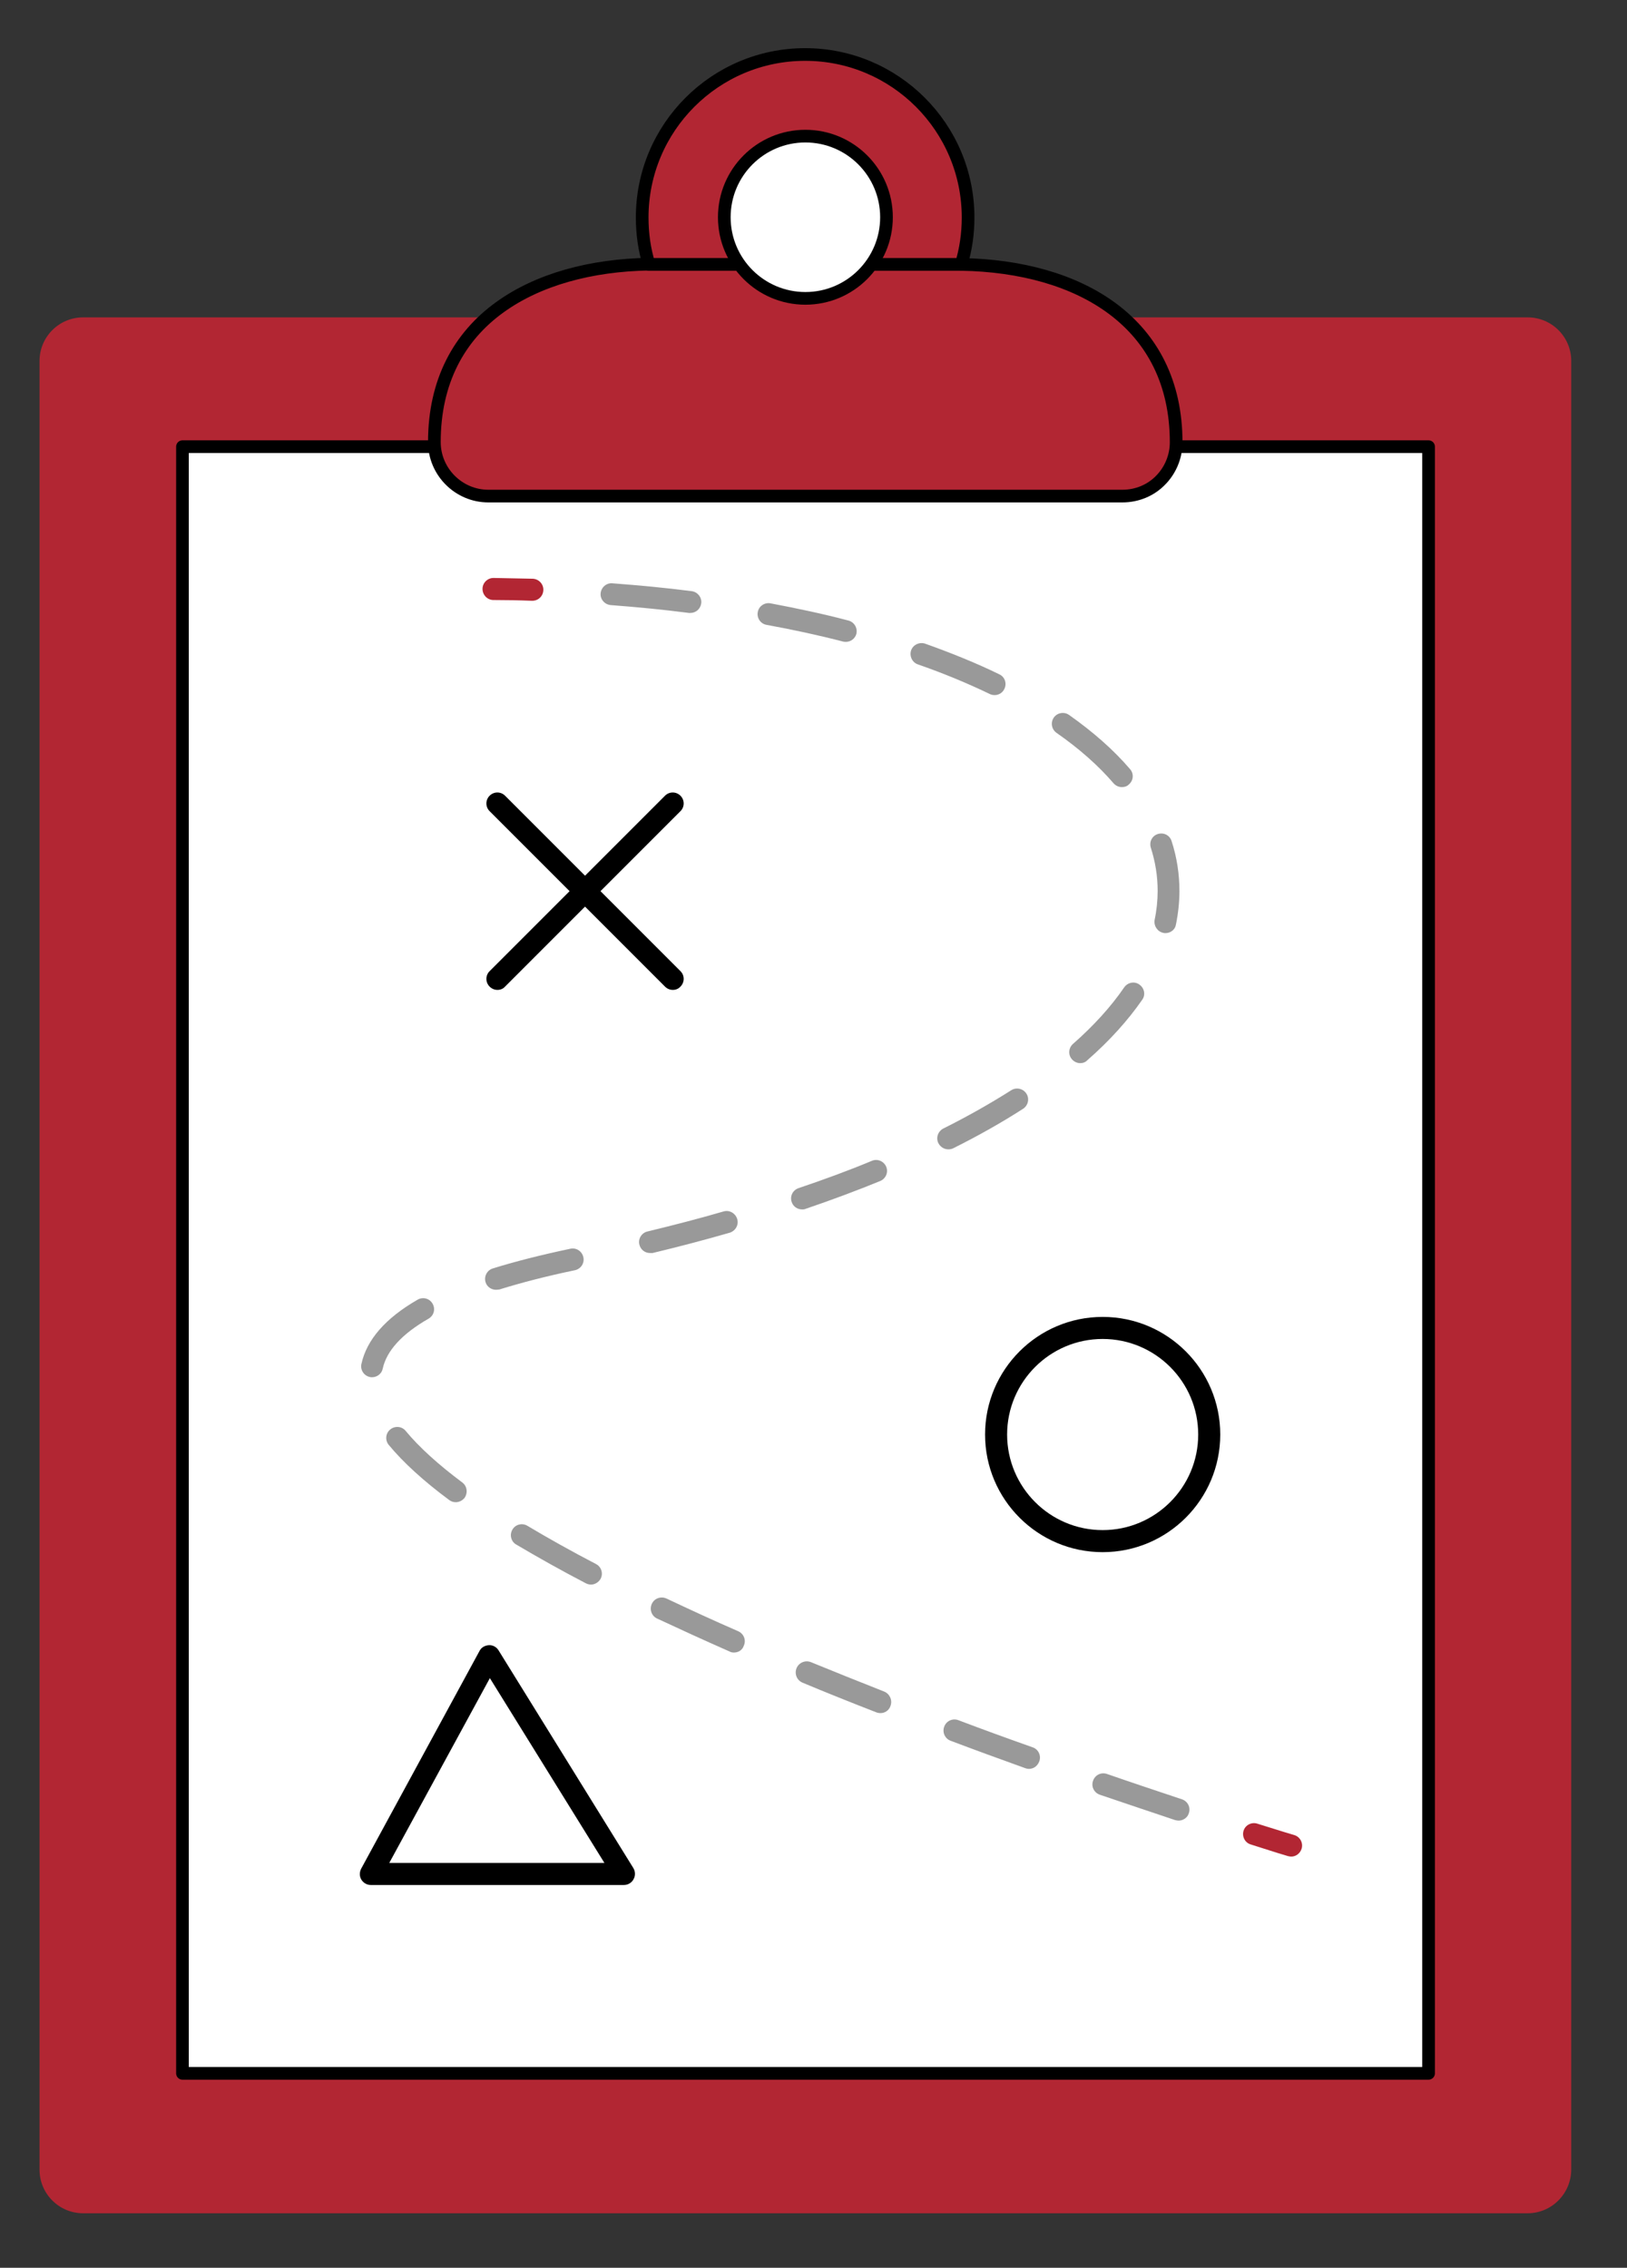 <svg xmlns="http://www.w3.org/2000/svg" xmlns:xlink="http://www.w3.org/1999/xlink" x="0px" y="0px" viewBox="0 0 642 894.6" style="enable-background:new 0 0 642 894.6;" xml:space="preserve">
<rect x="0" y="0" width="642" height="894.6" fill="#333333" stroke="none"/>
<style type="text/css">
	.st0{fill:#B22633;}
	.st1{fill:#FFFFFF;stroke:#000000;stroke-width:5;stroke-linecap:round;stroke-linejoin:round;stroke-miterlimit:10;}
	.st2{fill:#B22633;stroke:#000000;stroke-width:5;stroke-linecap:round;stroke-linejoin:round;stroke-miterlimit:10;}
	.st3{opacity:0.4;}
</style>
<g id="background">
</g>
<g id="Background1">
</g>
<g id="Object">
	<path class="st0" d="M602.8,873.1h-570c-9.5,0-17.2-7.7-17.2-17.2V142.4c0-9.5,7.7-17.2,17.2-17.2h570c9.5,0,17.2,7.7,17.2,17.2   v713.4C620,865.3,612.3,873.1,602.8,873.1z"></path>
	<rect x="72" y="176.2" class="st1" width="491.7" height="641.7"></rect>
	<g>
		<path class="st2" d="M379.3,104.3c46.9,0.8,84.8,23,84.8,70.2c0,5.8-2.4,11.2-6.2,15c-3.8,3.9-9.2,6.2-15,6.2H192.7    c-11.7,0-21.3-9.6-21.3-21.3c0-24,9.8-41.6,25.7-53.1c15.3-11.1,36.1-16.7,59.1-17.1H379.3z"></path>
	</g>
	<g>
		<path class="st2" d="M379.3,104.3c1.8-5.9,2.7-12.1,2.7-18.5c0-35.5-28.8-64.3-64.3-64.3c-35.5,0-64.3,28.8-64.3,64.3    c0,6.5,0.9,12.7,2.7,18.5H379.3z"></path>
	</g>
	<g>
		<circle class="st1" cx="317.8" cy="85.7" r="32"></circle>
	</g>
	<path class="st0" d="M509.5,732.4c-0.4,0-0.8-0.1-1.3-0.2c-0.1,0-5.4-1.6-14.7-4.6c-2.3-0.7-3.5-3.2-2.8-5.4   c0.7-2.3,3.2-3.5,5.4-2.8c9.2,2.9,14.5,4.5,14.6,4.5c2.3,0.7,3.6,3.1,2.9,5.4C513,731.2,511.3,732.4,509.5,732.4z"></path>
	<path class="st3" d="M465.1,718.2c-0.5,0-0.9-0.1-1.4-0.2c-9.9-3.3-19.9-6.7-29.7-10c-2.3-0.8-3.5-3.2-2.7-5.5   c0.8-2.3,3.2-3.5,5.5-2.7c9.8,3.4,19.7,6.7,29.6,10c2.3,0.8,3.5,3.2,2.7,5.5C468.6,717,466.9,718.2,465.1,718.2z M406,697.8   c-0.5,0-1-0.1-1.5-0.3c-10-3.6-19.9-7.2-29.4-10.8c-2.2-0.8-3.4-3.3-2.5-5.6c0.8-2.2,3.3-3.4,5.6-2.5c9.5,3.6,19.4,7.2,29.3,10.7   c2.3,0.8,3.4,3.3,2.6,5.5C409.4,696.7,407.8,697.8,406,697.8z M347.4,675.8c-0.5,0-1.1-0.1-1.6-0.3c-10-3.9-19.8-7.8-29.1-11.7   c-2.2-0.9-3.3-3.4-2.4-5.7c0.9-2.2,3.4-3.3,5.7-2.4c9.3,3.8,19,7.7,28.9,11.6c2.2,0.9,3.3,3.4,2.5,5.6   C350.8,674.8,349.1,675.8,347.4,675.8z M289.6,651.9c-0.6,0-1.2-0.1-1.7-0.4c-10-4.4-19.6-8.8-28.6-13c-2.2-1-3.1-3.6-2.1-5.8   c1-2.2,3.6-3.1,5.8-2.1c8.9,4.2,18.4,8.6,28.3,12.9c2.2,1,3.2,3.5,2.2,5.7C292.9,651,291.3,651.9,289.6,651.9z M233.2,625.1   c-0.7,0-1.4-0.2-2-0.5c-10-5.2-19.2-10.4-27.5-15.3c-2.1-1.2-2.7-3.9-1.5-5.9c1.2-2.1,3.9-2.7,5.9-1.5c8.2,4.9,17.3,10,27.1,15.1   c2.1,1.1,2.9,3.7,1.8,5.8C236.2,624.2,234.7,625.1,233.2,625.1z M179.8,592.6c-0.9,0-1.8-0.3-2.6-0.9   c-10.1-7.5-18.1-14.8-23.8-21.7c-1.5-1.8-1.3-4.6,0.6-6.1c1.8-1.5,4.6-1.3,6.1,0.6c5.3,6.4,12.8,13.2,22.3,20.3   c1.9,1.4,2.3,4.1,0.9,6.1C182.4,592,181.1,592.6,179.8,592.6z M146.8,543.3c-0.3,0-0.6,0-0.9-0.1c-2.3-0.5-3.8-2.8-3.3-5.1   c2.1-9.6,9.5-18.1,22.2-25.4c2.1-1.2,4.7-0.5,5.9,1.6c1.2,2.1,0.5,4.7-1.6,5.9c-10.5,6-16.6,12.7-18.1,19.8   C150.6,541.9,148.8,543.3,146.8,543.3z M195.7,508.8c-1.8,0-3.6-1.2-4.1-3c-0.7-2.3,0.6-4.7,2.8-5.4c9-2.8,19.3-5.4,30.7-7.8   c2.3-0.5,4.6,1,5.1,3.4c0.5,2.3-1,4.6-3.4,5.1c-11.1,2.3-21.1,4.9-29.8,7.6C196.6,508.7,196.2,508.8,195.7,508.8z M256.5,494.3   c-2,0-3.7-1.3-4.2-3.3c-0.6-2.3,0.9-4.7,3.2-5.2c10.3-2.5,20.4-5.1,30-7.9c2.3-0.7,4.7,0.7,5.4,3c0.7,2.3-0.7,4.7-3,5.4   c-9.7,2.8-20,5.5-30.4,8C257.1,494.3,256.8,494.3,256.5,494.3z M316.5,477.1c-1.8,0-3.5-1.1-4.1-2.9c-0.8-2.3,0.4-4.7,2.7-5.5   c10.1-3.4,19.9-7,29-10.8c2.2-0.9,4.7,0.2,5.6,2.4c0.9,2.2-0.2,4.7-2.4,5.6c-9.3,3.8-19.2,7.5-29.5,11   C317.4,477.1,316.9,477.1,316.5,477.1z M374.2,453.4c-1.6,0-3.1-0.9-3.9-2.4c-1.1-2.1-0.2-4.7,1.9-5.8c9.6-4.8,18.6-9.9,26.8-15.1   c2-1.3,4.7-0.7,6,1.3c1.3,2,0.7,4.7-1.3,6c-8.4,5.4-17.6,10.6-27.6,15.6C375.5,453.3,374.8,453.4,374.2,453.4z M426.3,419.4   c-1.2,0-2.4-0.5-3.3-1.5c-1.6-1.8-1.4-4.5,0.4-6.1c8.2-7.2,15-14.7,20.2-22.3c1.4-2,4.1-2.5,6-1.1c2,1.4,2.5,4.1,1.1,6   c-5.6,8.1-12.9,16.2-21.6,23.8C428.4,419,427.3,419.4,426.3,419.4z M459.9,368.1c-0.3,0-0.6,0-0.9-0.1c-2.3-0.5-3.8-2.8-3.4-5.1   c0.8-3.8,1.2-7.7,1.2-11.5c0-5.7-0.9-11.4-2.7-17c-0.7-2.3,0.5-4.7,2.8-5.4c2.3-0.7,4.7,0.5,5.4,2.8c2.1,6.4,3.1,13.1,3.1,19.7   c0,4.4-0.5,8.9-1.4,13.3C463.7,366.7,461.9,368.1,459.9,368.1z M442.7,310.5c-1.2,0-2.4-0.5-3.3-1.5c-6-7-13.6-13.7-22.5-19.9   c-2-1.4-2.4-4.1-1.1-6c1.4-2,4.1-2.4,6-1.1c9.5,6.7,17.6,13.8,24.1,21.4c1.6,1.8,1.4,4.5-0.5,6.1   C444.7,310.2,443.7,310.5,442.7,310.5z M392.5,274.2c-0.6,0-1.3-0.1-1.9-0.4c-8.7-4.2-18.3-8.2-28.4-11.7c-2.3-0.8-3.4-3.3-2.7-5.5   c0.8-2.3,3.3-3.4,5.5-2.7c10.4,3.7,20.3,7.7,29.3,12.1c2.2,1,3.1,3.6,2,5.8C395.6,273.3,394.1,274.2,392.5,274.2z M333.8,253.2   c-0.4,0-0.7,0-1.1-0.1c-9.6-2.5-19.8-4.7-30.2-6.6c-2.4-0.4-3.9-2.7-3.5-5c0.4-2.4,2.7-3.9,5-3.5c10.6,2,21,4.2,30.8,6.8   c2.3,0.6,3.7,3,3.1,5.3C337.4,251.9,335.7,253.2,333.8,253.2z M272.4,241.8c-0.2,0-0.4,0-0.5,0c-10-1.3-20.4-2.3-30.9-3.1   c-2.4-0.2-4.2-2.3-4-4.6c0.2-2.4,2.3-4.2,4.6-4c10.6,0.8,21.2,1.8,31.3,3.1c2.4,0.3,4.1,2.5,3.8,4.8   C276.4,240.2,274.6,241.8,272.4,241.8z"></path>
	<path class="st0" d="M210,237c0,0-0.1,0-0.1,0c-5-0.2-10.2-0.3-15.2-0.3c-2.4,0-4.3-2-4.3-4.4c0-2.4,2-4.3,4.3-4.3c0,0,0,0,0.1,0   c5.2,0.1,10.3,0.2,15.4,0.3c2.4,0.1,4.3,2.1,4.2,4.5C214.3,235.2,212.4,237,210,237z"></path>
	<path d="M435.1,612.3c-25.6,0-46.4-20.8-46.4-46.4s20.8-46.4,46.4-46.4c25.6,0,46.4,20.8,46.4,46.4S460.7,612.3,435.1,612.3z    M435.1,528.2c-20.8,0-37.7,16.9-37.7,37.7s16.9,37.7,37.7,37.7s37.7-16.9,37.7-37.7S455.9,528.2,435.1,528.2z"></path>
	<path d="M196.3,390.5c-1.1,0-2.2-0.4-3.1-1.3c-1.7-1.7-1.7-4.4,0-6.1l69.2-69.2c1.7-1.7,4.4-1.7,6.1,0c1.7,1.7,1.7,4.4,0,6.1   l-69.2,69.2C198.5,390.1,197.4,390.5,196.3,390.5z"></path>
	<path d="M265.5,390.5c-1.1,0-2.2-0.4-3.1-1.3L193.2,320c-1.7-1.7-1.7-4.4,0-6.1c1.7-1.7,4.4-1.7,6.1,0l69.2,69.2   c1.7,1.7,1.7,4.4,0,6.1C267.7,390.1,266.6,390.5,265.5,390.5z"></path>
	<path d="M246.2,743.6h-99.9c-1.5,0-2.9-0.8-3.7-2.1c-0.8-1.3-0.8-2.9-0.1-4.3l46.7-85.9c0.7-1.4,2.1-2.2,3.7-2.3   c1.5-0.1,3,0.7,3.8,2l53.2,85.9c0.8,1.3,0.9,3,0.1,4.4C249.3,742.7,247.8,743.6,246.2,743.6z M153.6,734.9h84.9L193.3,662   L153.6,734.9z"></path>
</g>
</svg>